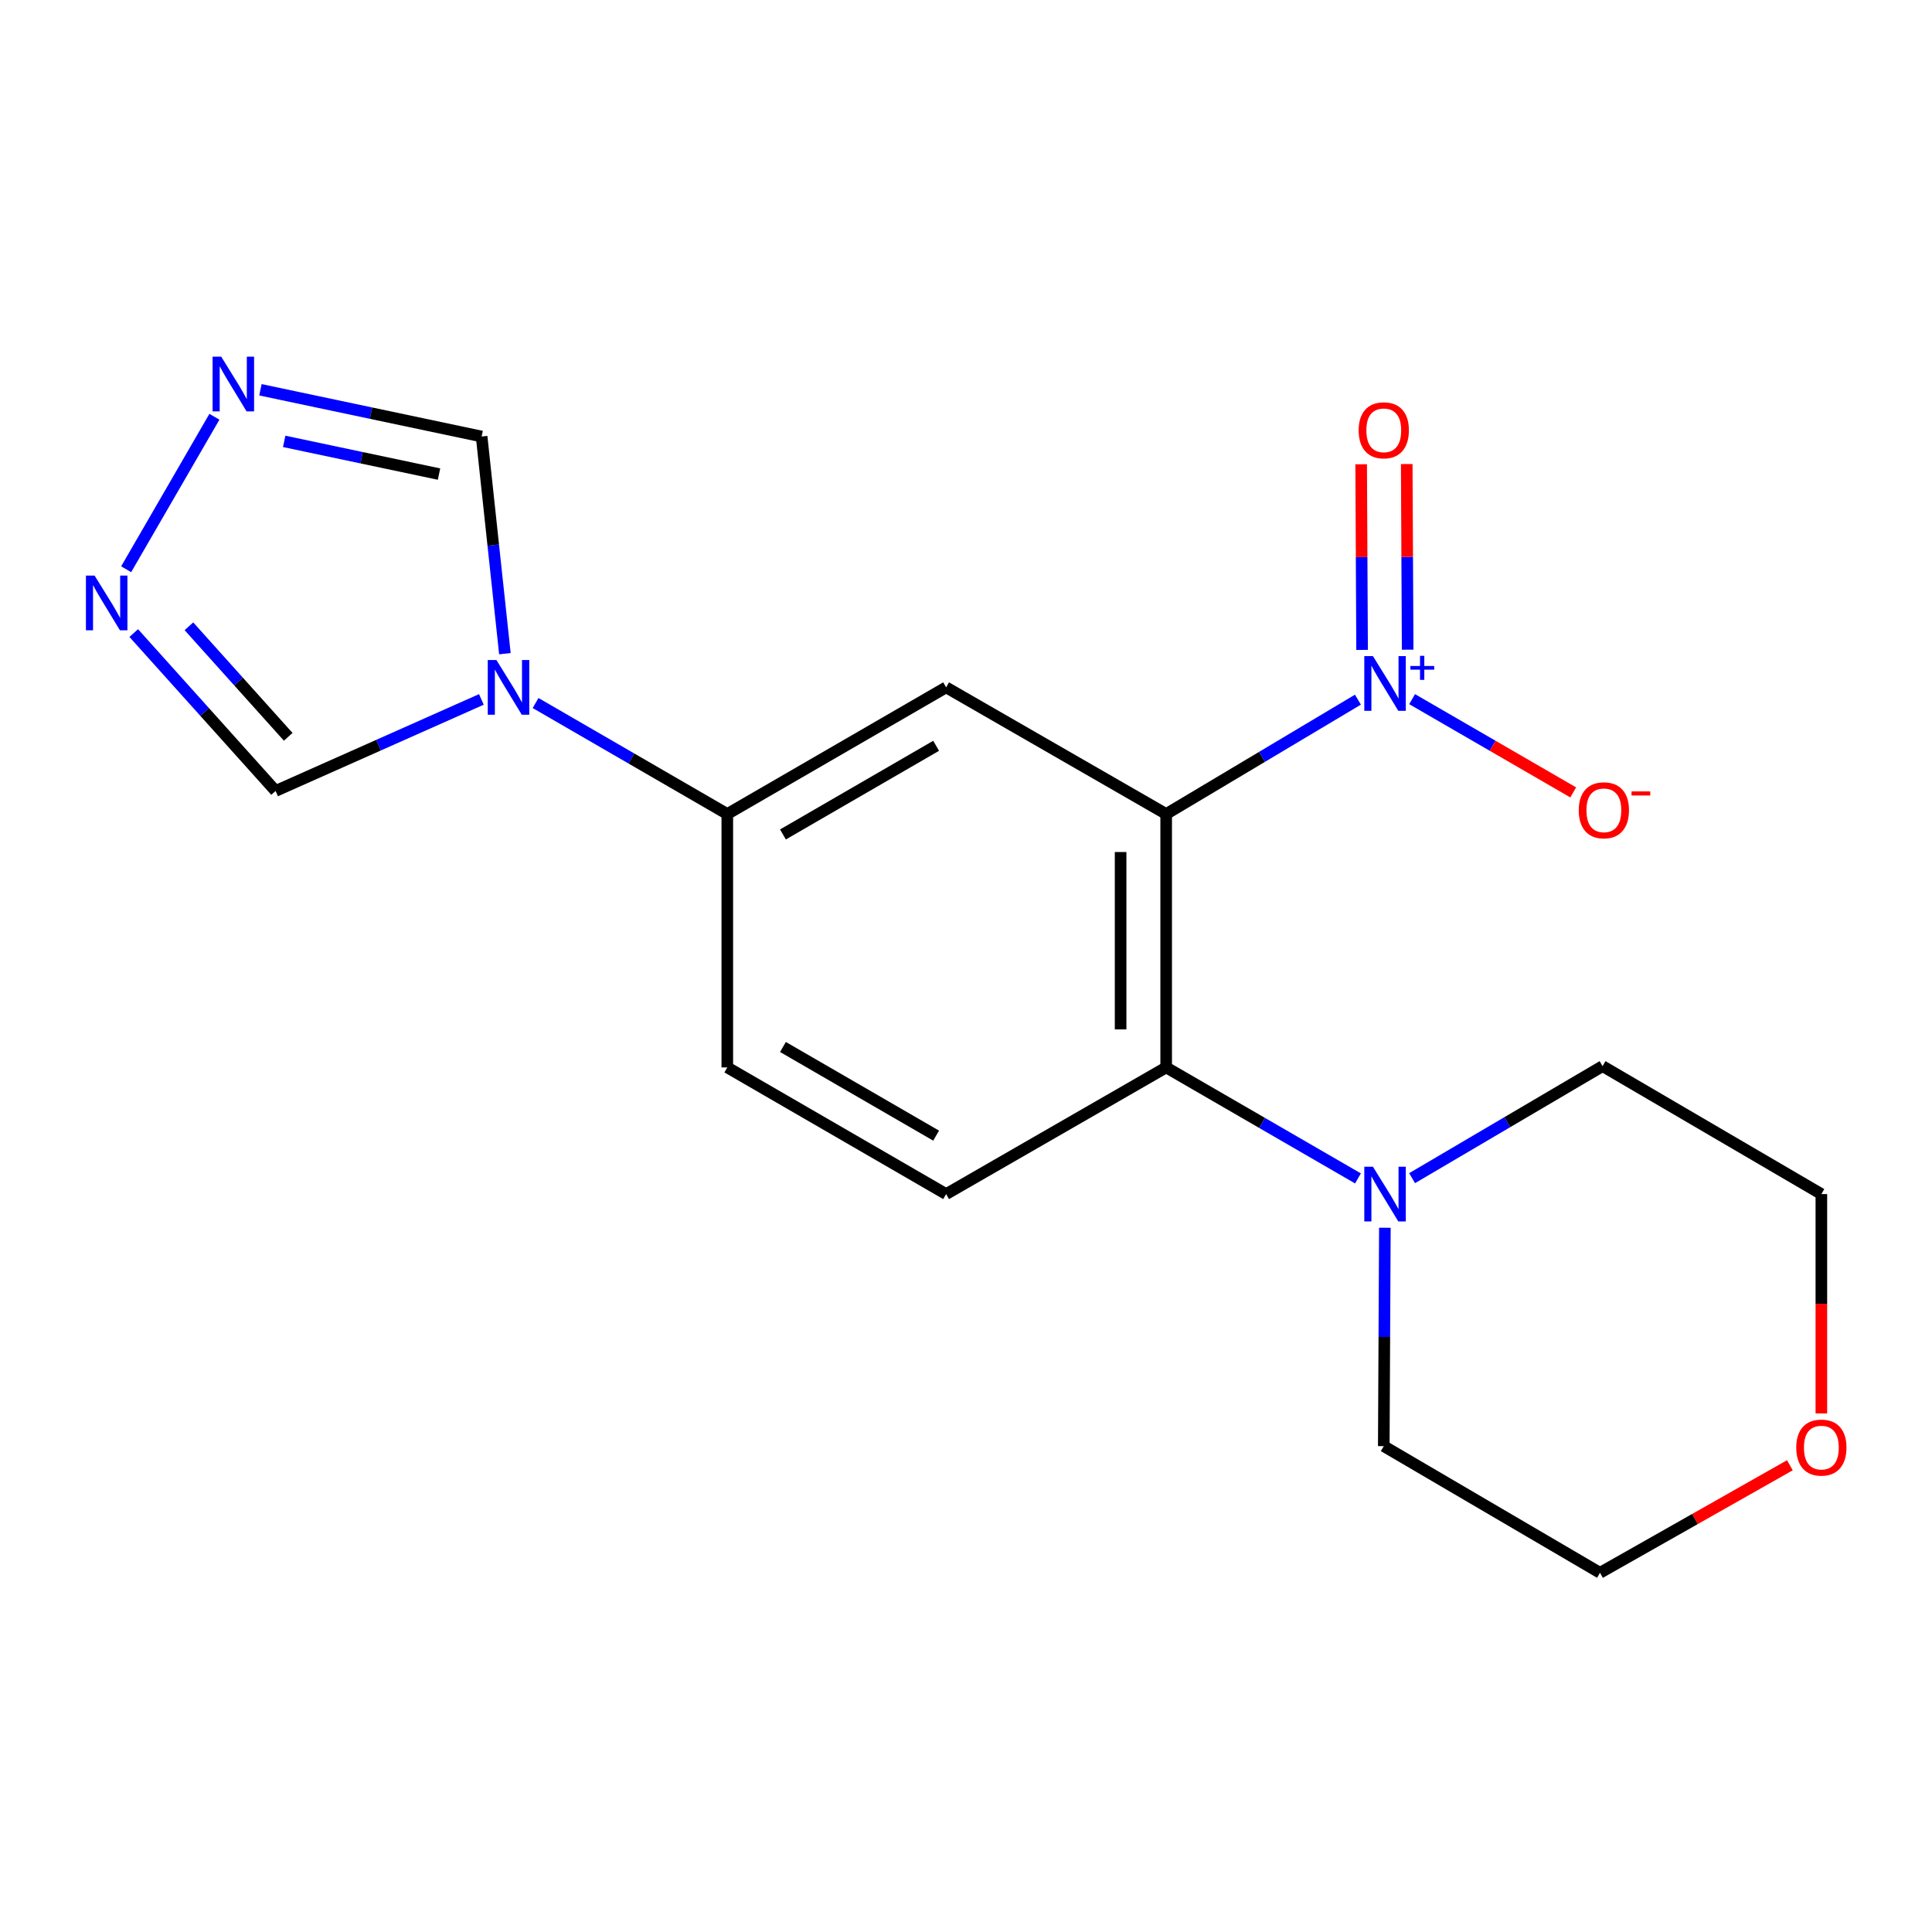<?xml version='1.0' encoding='iso-8859-1'?>
<svg version='1.1' baseProfile='full'
              xmlns='http://www.w3.org/2000/svg'
                      xmlns:rdkit='http://www.rdkit.org/xml'
                      xmlns:xlink='http://www.w3.org/1999/xlink'
                  xml:space='preserve'
width='1000px' height='1000px' viewBox='0 0 1000 1000'>
<!-- END OF HEADER -->
<rect style='opacity:1.0;fill:#FFFFFF;stroke:none' width='1000' height='1000' x='0' y='0'> </rect>
<path class='bond-0' d='M 603.61,421.334 L 653.234,391.738' style='fill:none;fill-rule:evenodd;stroke:#000000;stroke-width:6px;stroke-linecap:butt;stroke-linejoin:miter;stroke-opacity:1' />
<path class='bond-0' d='M 653.234,391.738 L 702.858,362.141' style='fill:none;fill-rule:evenodd;stroke:#0000FF;stroke-width:6px;stroke-linecap:butt;stroke-linejoin:miter;stroke-opacity:1' />
<path class='bond-2' d='M 603.61,421.334 L 603.61,552.494' style='fill:none;fill-rule:evenodd;stroke:#000000;stroke-width:6px;stroke-linecap:butt;stroke-linejoin:miter;stroke-opacity:1' />
<path class='bond-2' d='M 580.023,441.008 L 580.023,532.82' style='fill:none;fill-rule:evenodd;stroke:#000000;stroke-width:6px;stroke-linecap:butt;stroke-linejoin:miter;stroke-opacity:1' />
<path class='bond-3' d='M 603.61,421.334 L 489.709,355.774' style='fill:none;fill-rule:evenodd;stroke:#000000;stroke-width:6px;stroke-linecap:butt;stroke-linejoin:miter;stroke-opacity:1' />
<path class='bond-11' d='M 730.908,361.88 L 772.598,386.012' style='fill:none;fill-rule:evenodd;stroke:#0000FF;stroke-width:6px;stroke-linecap:butt;stroke-linejoin:miter;stroke-opacity:1' />
<path class='bond-11' d='M 772.598,386.012 L 814.289,410.145' style='fill:none;fill-rule:evenodd;stroke:#FF0000;stroke-width:6px;stroke-linecap:butt;stroke-linejoin:miter;stroke-opacity:1' />
<path class='bond-12' d='M 728.603,336.272 L 728.363,288.232' style='fill:none;fill-rule:evenodd;stroke:#0000FF;stroke-width:6px;stroke-linecap:butt;stroke-linejoin:miter;stroke-opacity:1' />
<path class='bond-12' d='M 728.363,288.232 L 728.122,240.192' style='fill:none;fill-rule:evenodd;stroke:#FF0000;stroke-width:6px;stroke-linecap:butt;stroke-linejoin:miter;stroke-opacity:1' />
<path class='bond-12' d='M 705.015,336.39 L 704.775,288.35' style='fill:none;fill-rule:evenodd;stroke:#0000FF;stroke-width:6px;stroke-linecap:butt;stroke-linejoin:miter;stroke-opacity:1' />
<path class='bond-12' d='M 704.775,288.35 L 704.535,240.309' style='fill:none;fill-rule:evenodd;stroke:#FF0000;stroke-width:6px;stroke-linecap:butt;stroke-linejoin:miter;stroke-opacity:1' />
<path class='bond-1' d='M 277.214,363.885 L 326.832,392.61' style='fill:none;fill-rule:evenodd;stroke:#0000FF;stroke-width:6px;stroke-linecap:butt;stroke-linejoin:miter;stroke-opacity:1' />
<path class='bond-1' d='M 326.832,392.61 L 376.449,421.334' style='fill:none;fill-rule:evenodd;stroke:#000000;stroke-width:6px;stroke-linecap:butt;stroke-linejoin:miter;stroke-opacity:1' />
<path class='bond-8' d='M 261.335,338.349 L 255.31,282.143' style='fill:none;fill-rule:evenodd;stroke:#0000FF;stroke-width:6px;stroke-linecap:butt;stroke-linejoin:miter;stroke-opacity:1' />
<path class='bond-8' d='M 255.31,282.143 L 249.286,225.938' style='fill:none;fill-rule:evenodd;stroke:#000000;stroke-width:6px;stroke-linecap:butt;stroke-linejoin:miter;stroke-opacity:1' />
<path class='bond-9' d='M 249.164,362.018 L 195.904,385.707' style='fill:none;fill-rule:evenodd;stroke:#0000FF;stroke-width:6px;stroke-linecap:butt;stroke-linejoin:miter;stroke-opacity:1' />
<path class='bond-9' d='M 195.904,385.707 L 142.644,409.396' style='fill:none;fill-rule:evenodd;stroke:#000000;stroke-width:6px;stroke-linecap:butt;stroke-linejoin:miter;stroke-opacity:1' />
<path class='bond-7' d='M 603.61,552.494 L 653.247,581.22' style='fill:none;fill-rule:evenodd;stroke:#000000;stroke-width:6px;stroke-linecap:butt;stroke-linejoin:miter;stroke-opacity:1' />
<path class='bond-7' d='M 653.247,581.22 L 702.884,609.945' style='fill:none;fill-rule:evenodd;stroke:#0000FF;stroke-width:6px;stroke-linecap:butt;stroke-linejoin:miter;stroke-opacity:1' />
<path class='bond-10' d='M 603.61,552.494 L 489.709,618.054' style='fill:none;fill-rule:evenodd;stroke:#000000;stroke-width:6px;stroke-linecap:butt;stroke-linejoin:miter;stroke-opacity:1' />
<path class='bond-6' d='M 489.709,355.774 L 376.449,421.334' style='fill:none;fill-rule:evenodd;stroke:#000000;stroke-width:6px;stroke-linecap:butt;stroke-linejoin:miter;stroke-opacity:1' />
<path class='bond-6' d='M 484.536,386.022 L 405.255,431.914' style='fill:none;fill-rule:evenodd;stroke:#000000;stroke-width:6px;stroke-linecap:butt;stroke-linejoin:miter;stroke-opacity:1' />
<path class='bond-4' d='M 69.224,327.668 L 105.934,368.532' style='fill:none;fill-rule:evenodd;stroke:#0000FF;stroke-width:6px;stroke-linecap:butt;stroke-linejoin:miter;stroke-opacity:1' />
<path class='bond-4' d='M 105.934,368.532 L 142.644,409.396' style='fill:none;fill-rule:evenodd;stroke:#000000;stroke-width:6px;stroke-linecap:butt;stroke-linejoin:miter;stroke-opacity:1' />
<path class='bond-4' d='M 97.784,324.164 L 123.481,352.769' style='fill:none;fill-rule:evenodd;stroke:#0000FF;stroke-width:6px;stroke-linecap:butt;stroke-linejoin:miter;stroke-opacity:1' />
<path class='bond-4' d='M 123.481,352.769 L 149.178,381.374' style='fill:none;fill-rule:evenodd;stroke:#000000;stroke-width:6px;stroke-linecap:butt;stroke-linejoin:miter;stroke-opacity:1' />
<path class='bond-21' d='M 65.301,294.639 L 110.976,215.714' style='fill:none;fill-rule:evenodd;stroke:#0000FF;stroke-width:6px;stroke-linecap:butt;stroke-linejoin:miter;stroke-opacity:1' />
<path class='bond-5' d='M 134.797,201.749 L 192.041,213.843' style='fill:none;fill-rule:evenodd;stroke:#0000FF;stroke-width:6px;stroke-linecap:butt;stroke-linejoin:miter;stroke-opacity:1' />
<path class='bond-5' d='M 192.041,213.843 L 249.286,225.938' style='fill:none;fill-rule:evenodd;stroke:#000000;stroke-width:6px;stroke-linecap:butt;stroke-linejoin:miter;stroke-opacity:1' />
<path class='bond-5' d='M 147.094,228.455 L 187.166,236.921' style='fill:none;fill-rule:evenodd;stroke:#0000FF;stroke-width:6px;stroke-linecap:butt;stroke-linejoin:miter;stroke-opacity:1' />
<path class='bond-5' d='M 187.166,236.921 L 227.237,245.387' style='fill:none;fill-rule:evenodd;stroke:#000000;stroke-width:6px;stroke-linecap:butt;stroke-linejoin:miter;stroke-opacity:1' />
<path class='bond-13' d='M 376.449,421.334 L 376.449,552.494' style='fill:none;fill-rule:evenodd;stroke:#000000;stroke-width:6px;stroke-linecap:butt;stroke-linejoin:miter;stroke-opacity:1' />
<path class='bond-15' d='M 730.902,609.816 L 780.195,580.821' style='fill:none;fill-rule:evenodd;stroke:#0000FF;stroke-width:6px;stroke-linecap:butt;stroke-linejoin:miter;stroke-opacity:1' />
<path class='bond-15' d='M 780.195,580.821 L 829.487,551.826' style='fill:none;fill-rule:evenodd;stroke:#000000;stroke-width:6px;stroke-linecap:butt;stroke-linejoin:miter;stroke-opacity:1' />
<path class='bond-16' d='M 716.809,635.476 L 716.525,691.998' style='fill:none;fill-rule:evenodd;stroke:#0000FF;stroke-width:6px;stroke-linecap:butt;stroke-linejoin:miter;stroke-opacity:1' />
<path class='bond-16' d='M 716.525,691.998 L 716.241,748.52' style='fill:none;fill-rule:evenodd;stroke:#000000;stroke-width:6px;stroke-linecap:butt;stroke-linejoin:miter;stroke-opacity:1' />
<path class='bond-19' d='M 489.709,618.054 L 376.449,552.494' style='fill:none;fill-rule:evenodd;stroke:#000000;stroke-width:6px;stroke-linecap:butt;stroke-linejoin:miter;stroke-opacity:1' />
<path class='bond-19' d='M 484.536,587.806 L 405.255,541.914' style='fill:none;fill-rule:evenodd;stroke:#000000;stroke-width:6px;stroke-linecap:butt;stroke-linejoin:miter;stroke-opacity:1' />
<path class='bond-14' d='M 926.442,758.415 L 877.296,786.247' style='fill:none;fill-rule:evenodd;stroke:#FF0000;stroke-width:6px;stroke-linecap:butt;stroke-linejoin:miter;stroke-opacity:1' />
<path class='bond-14' d='M 877.296,786.247 L 828.151,814.08' style='fill:none;fill-rule:evenodd;stroke:#000000;stroke-width:6px;stroke-linecap:butt;stroke-linejoin:miter;stroke-opacity:1' />
<path class='bond-20' d='M 942.734,731.59 L 942.734,674.822' style='fill:none;fill-rule:evenodd;stroke:#FF0000;stroke-width:6px;stroke-linecap:butt;stroke-linejoin:miter;stroke-opacity:1' />
<path class='bond-20' d='M 942.734,674.822 L 942.734,618.054' style='fill:none;fill-rule:evenodd;stroke:#000000;stroke-width:6px;stroke-linecap:butt;stroke-linejoin:miter;stroke-opacity:1' />
<path class='bond-18' d='M 829.487,551.826 L 942.734,618.054' style='fill:none;fill-rule:evenodd;stroke:#000000;stroke-width:6px;stroke-linecap:butt;stroke-linejoin:miter;stroke-opacity:1' />
<path class='bond-17' d='M 716.241,748.52 L 828.151,814.08' style='fill:none;fill-rule:evenodd;stroke:#000000;stroke-width:6px;stroke-linecap:butt;stroke-linejoin:miter;stroke-opacity:1' />
<path  class='atom-1' d='M 710.636 339.609
L 719.916 354.609
Q 720.836 356.089, 722.316 358.769
Q 723.796 361.449, 723.876 361.609
L 723.876 339.609
L 727.636 339.609
L 727.636 367.929
L 723.756 367.929
L 713.796 351.529
Q 712.636 349.609, 711.396 347.409
Q 710.196 345.209, 709.836 344.529
L 709.836 367.929
L 706.156 367.929
L 706.156 339.609
L 710.636 339.609
' fill='#0000FF'/>
<path  class='atom-1' d='M 730.012 344.714
L 735.002 344.714
L 735.002 339.46
L 737.219 339.46
L 737.219 344.714
L 742.341 344.714
L 742.341 346.615
L 737.219 346.615
L 737.219 351.895
L 735.002 351.895
L 735.002 346.615
L 730.012 346.615
L 730.012 344.714
' fill='#0000FF'/>
<path  class='atom-2' d='M 256.943 341.614
L 266.223 356.614
Q 267.143 358.094, 268.623 360.774
Q 270.103 363.454, 270.183 363.614
L 270.183 341.614
L 273.943 341.614
L 273.943 369.934
L 270.063 369.934
L 260.103 353.534
Q 258.943 351.614, 257.703 349.414
Q 256.503 347.214, 256.143 346.534
L 256.143 369.934
L 252.463 369.934
L 252.463 341.614
L 256.943 341.614
' fill='#0000FF'/>
<path  class='atom-5' d='M 48.953 297.911
L 58.233 312.911
Q 59.153 314.391, 60.633 317.071
Q 62.113 319.751, 62.193 319.911
L 62.193 297.911
L 65.953 297.911
L 65.953 326.231
L 62.073 326.231
L 52.113 309.831
Q 50.953 307.911, 49.713 305.711
Q 48.513 303.511, 48.153 302.831
L 48.153 326.231
L 44.473 326.231
L 44.473 297.911
L 48.953 297.911
' fill='#0000FF'/>
<path  class='atom-6' d='M 114.513 184.626
L 123.793 199.626
Q 124.713 201.106, 126.193 203.786
Q 127.673 206.466, 127.753 206.626
L 127.753 184.626
L 131.513 184.626
L 131.513 212.946
L 127.633 212.946
L 117.673 196.546
Q 116.513 194.626, 115.273 192.426
Q 114.073 190.226, 113.713 189.546
L 113.713 212.946
L 110.033 212.946
L 110.033 184.626
L 114.513 184.626
' fill='#0000FF'/>
<path  class='atom-8' d='M 710.636 603.894
L 719.916 618.894
Q 720.836 620.374, 722.316 623.054
Q 723.796 625.734, 723.876 625.894
L 723.876 603.894
L 727.636 603.894
L 727.636 632.214
L 723.756 632.214
L 713.796 615.814
Q 712.636 613.894, 711.396 611.694
Q 710.196 609.494, 709.836 608.814
L 709.836 632.214
L 706.156 632.214
L 706.156 603.894
L 710.636 603.894
' fill='#0000FF'/>
<path  class='atom-12' d='M 817.156 419.409
Q 817.156 412.609, 820.516 408.809
Q 823.876 405.009, 830.156 405.009
Q 836.436 405.009, 839.796 408.809
Q 843.156 412.609, 843.156 419.409
Q 843.156 426.289, 839.756 430.209
Q 836.356 434.089, 830.156 434.089
Q 823.916 434.089, 820.516 430.209
Q 817.156 426.329, 817.156 419.409
M 830.156 430.889
Q 834.476 430.889, 836.796 428.009
Q 839.156 425.089, 839.156 419.409
Q 839.156 413.849, 836.796 411.049
Q 834.476 408.209, 830.156 408.209
Q 825.836 408.209, 823.476 411.009
Q 821.156 413.809, 821.156 419.409
Q 821.156 425.129, 823.476 428.009
Q 825.836 430.889, 830.156 430.889
' fill='#FF0000'/>
<path  class='atom-12' d='M 844.476 409.632
L 854.164 409.632
L 854.164 411.744
L 844.476 411.744
L 844.476 409.632
' fill='#FF0000'/>
<path  class='atom-13' d='M 703.241 222.728
Q 703.241 215.928, 706.601 212.128
Q 709.961 208.328, 716.241 208.328
Q 722.521 208.328, 725.881 212.128
Q 729.241 215.928, 729.241 222.728
Q 729.241 229.608, 725.841 233.528
Q 722.441 237.408, 716.241 237.408
Q 710.001 237.408, 706.601 233.528
Q 703.241 229.648, 703.241 222.728
M 716.241 234.208
Q 720.561 234.208, 722.881 231.328
Q 725.241 228.408, 725.241 222.728
Q 725.241 217.168, 722.881 214.368
Q 720.561 211.528, 716.241 211.528
Q 711.921 211.528, 709.561 214.328
Q 707.241 217.128, 707.241 222.728
Q 707.241 228.448, 709.561 231.328
Q 711.921 234.208, 716.241 234.208
' fill='#FF0000'/>
<path  class='atom-15' d='M 929.734 749.268
Q 929.734 742.468, 933.094 738.668
Q 936.454 734.868, 942.734 734.868
Q 949.014 734.868, 952.374 738.668
Q 955.734 742.468, 955.734 749.268
Q 955.734 756.148, 952.334 760.068
Q 948.934 763.948, 942.734 763.948
Q 936.494 763.948, 933.094 760.068
Q 929.734 756.188, 929.734 749.268
M 942.734 760.748
Q 947.054 760.748, 949.374 757.868
Q 951.734 754.948, 951.734 749.268
Q 951.734 743.708, 949.374 740.908
Q 947.054 738.068, 942.734 738.068
Q 938.414 738.068, 936.054 740.868
Q 933.734 743.668, 933.734 749.268
Q 933.734 754.988, 936.054 757.868
Q 938.414 760.748, 942.734 760.748
' fill='#FF0000'/>
</svg>
